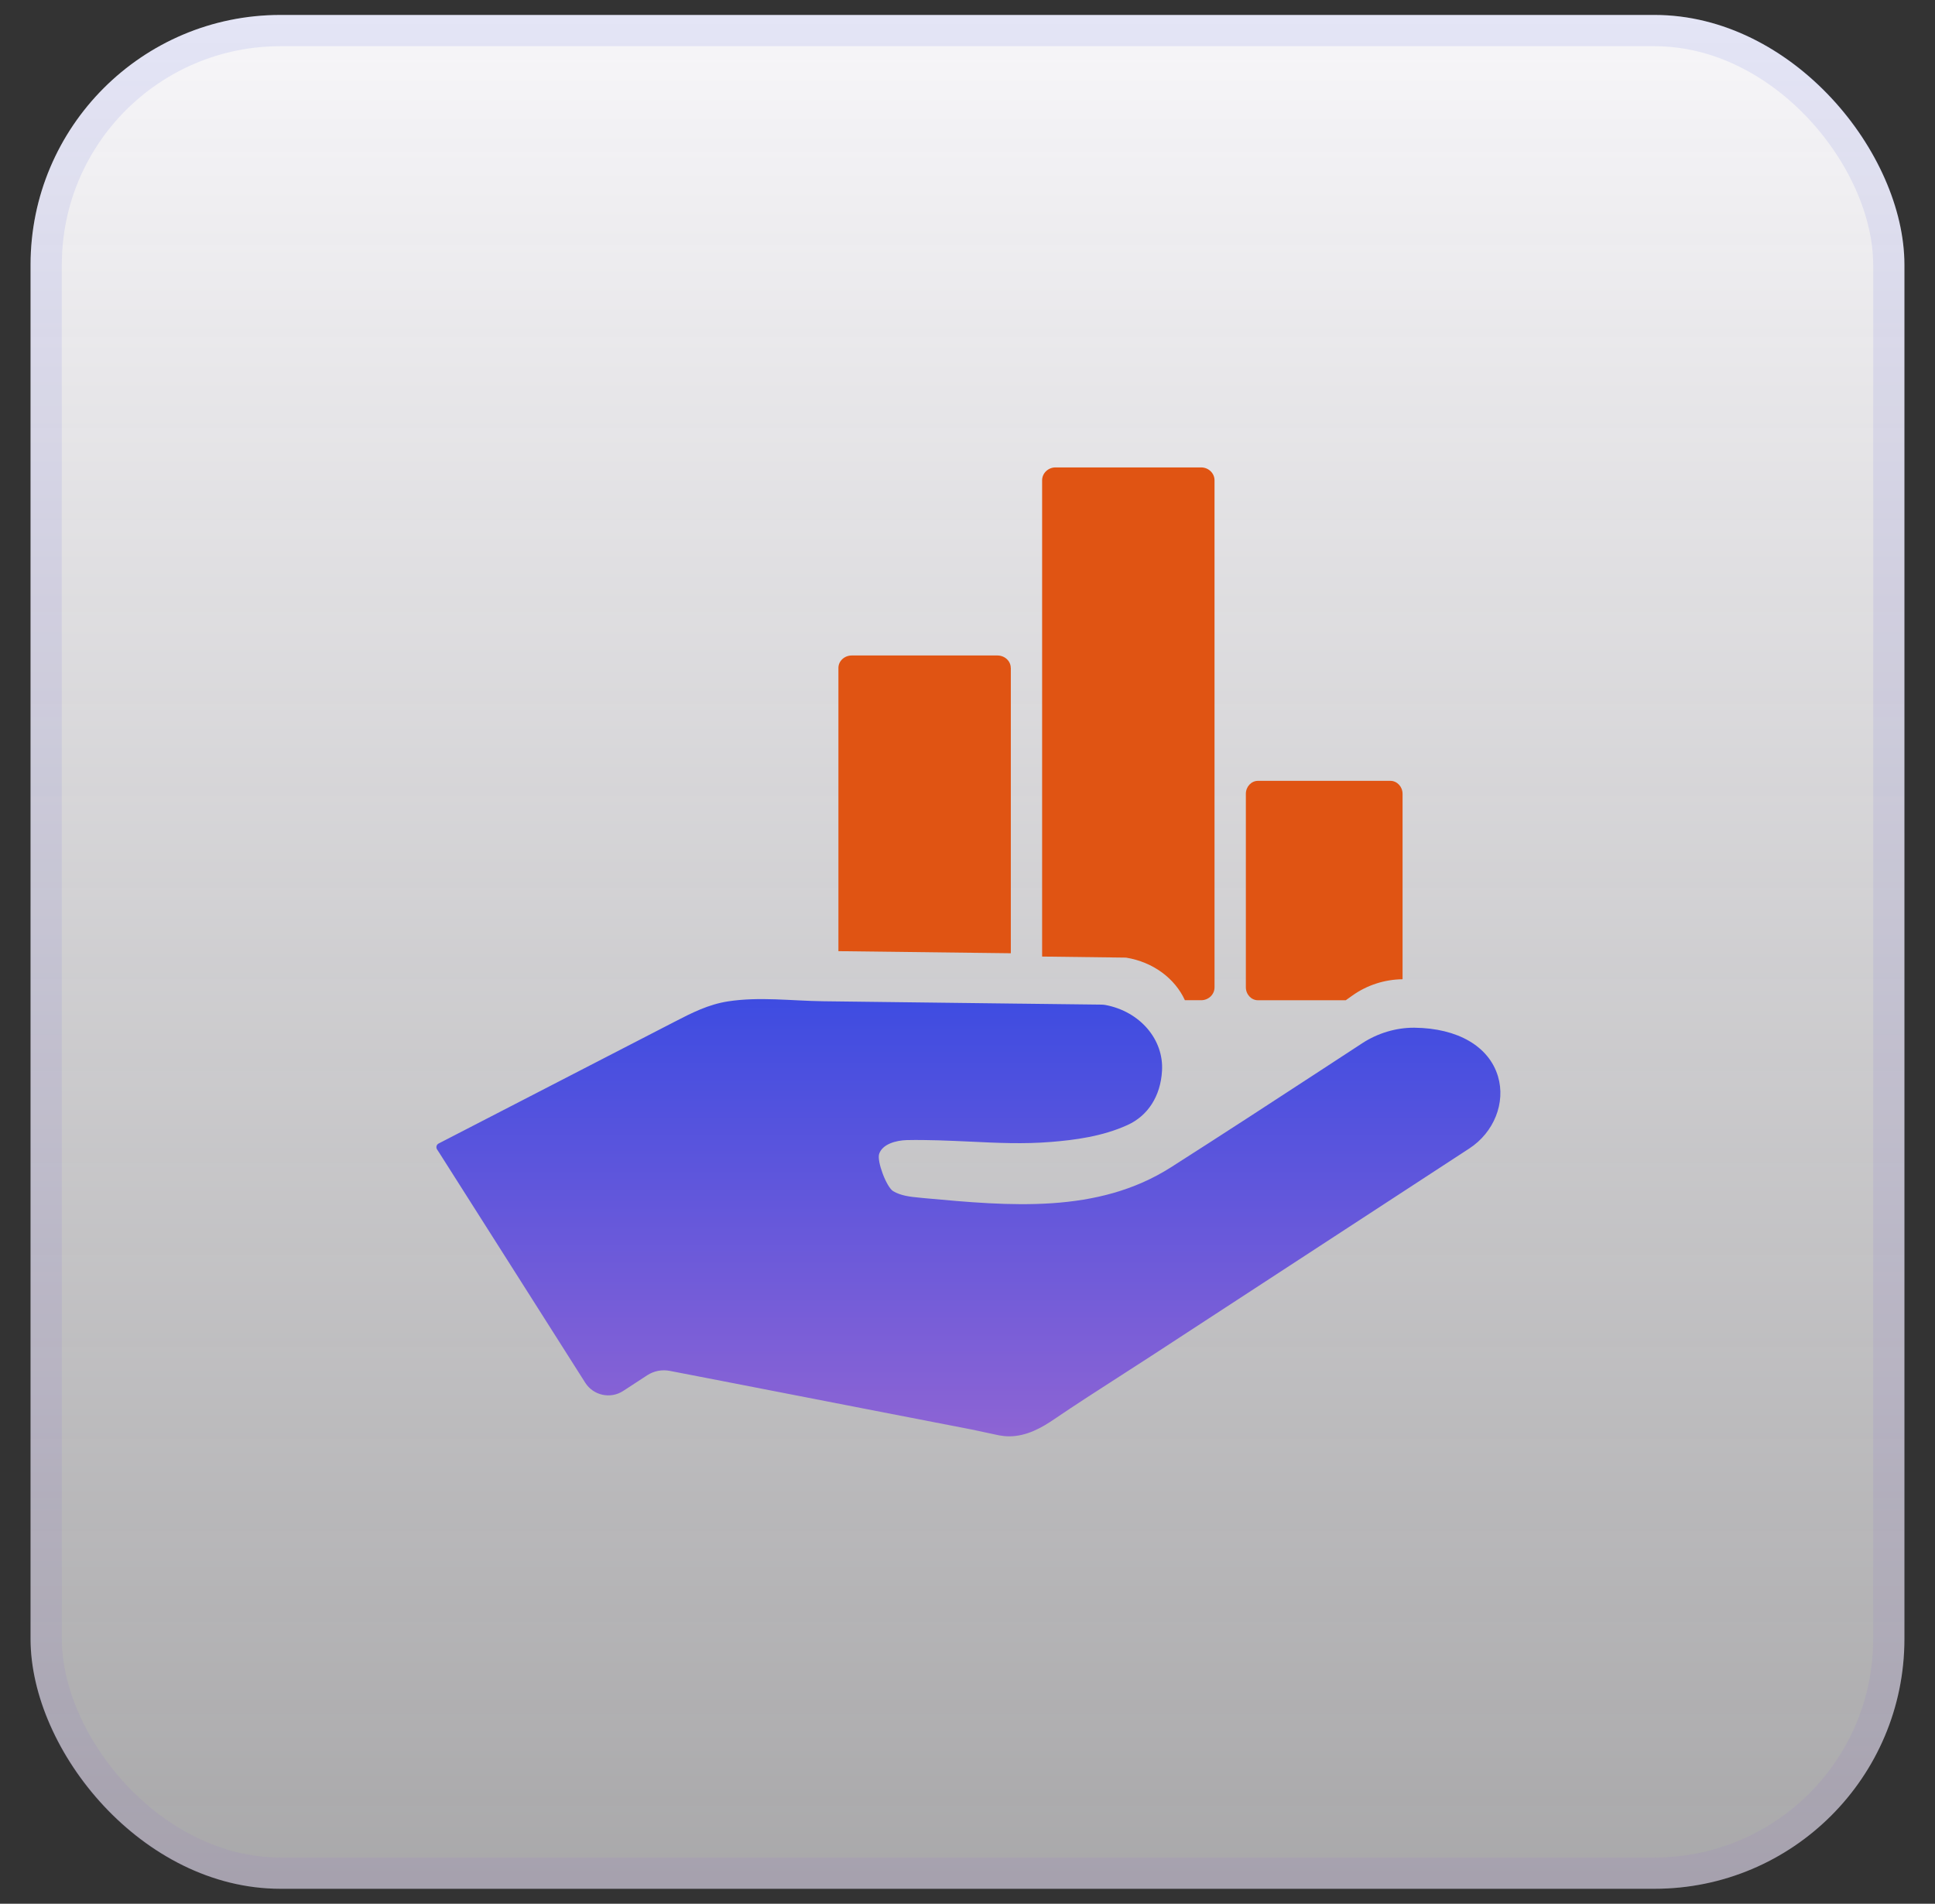 <?xml version="1.0" encoding="UTF-8"?>
<svg xmlns="http://www.w3.org/2000/svg" width="62" height="61" viewBox="0 0 62 61" fill="none">
  <rect x="0" y="0" width="62" height="61" fill="#333333" stroke="none"/>
  <rect x="0.979" y="0.479" width="60.041" height="60.041" rx="8.005" fill="url(#paint0_linear_6014_48523)"></rect>
  <rect x="1.48" y="0.98" width="59.04" height="59.04" rx="7.505" stroke="url(#paint1_linear_6014_48523)" stroke-opacity="0.1" stroke-width="1.001"></rect>
  <g clip-path="url(#clip0_6014_48523)">
    <path d="M44.551 25.02C44.764 25.02 44.94 25.208 44.94 25.435V31.377C44.373 31.383 43.808 31.56 43.331 31.9L43.12 32.05H40.307C40.092 32.05 39.919 31.862 39.919 31.634V25.435C39.919 25.208 40.092 25.02 40.307 25.02H44.551ZM38.487 14.977C38.722 14.977 38.915 15.163 38.915 15.388V31.639C38.914 31.867 38.721 32.049 38.487 32.049H37.966C37.648 31.355 36.952 30.825 36.079 30.684L33.391 30.65V15.388C33.391 15.163 33.585 14.977 33.819 14.977H38.487ZM31.959 21.003C32.193 21.003 32.386 21.181 32.386 21.401H32.388V30.544L26.864 30.477V21.401C26.864 21.181 27.057 21.003 27.292 21.003H31.959Z" fill="#E05413"></path>
    <path d="M47.997 34.488C47.709 33.527 46.708 32.945 45.321 32.93H45.295C44.726 32.93 44.145 33.105 43.656 33.422L42.332 34.287C40.803 35.286 39.173 36.348 37.52 37.402C35.167 38.902 32.352 38.642 29.627 38.392L29.476 38.377C29.149 38.348 28.859 38.31 28.619 38.168C28.403 38.037 28.092 37.21 28.169 36.974C28.272 36.66 28.708 36.54 29.052 36.531C29.73 36.517 30.4 36.549 31.052 36.578C31.952 36.622 32.806 36.662 33.674 36.59C34.435 36.529 35.321 36.415 36.127 36.048C36.782 35.751 37.185 35.122 37.232 34.319C37.296 33.311 36.53 32.412 35.421 32.202C35.379 32.194 35.335 32.191 35.291 32.19L32.693 32.159H32.66C30.564 32.133 28.468 32.108 26.372 32.082C25.36 32.069 24.337 31.931 23.329 32.086C22.699 32.183 22.171 32.452 21.617 32.738C20.611 33.257 19.605 33.776 18.599 34.295C17.084 35.077 15.569 35.858 14.055 36.64C13.985 36.675 13.962 36.763 14.003 36.828L14.083 36.951C14.963 38.337 15.843 39.723 16.723 41.109C17.399 42.174 18.075 43.239 18.751 44.304C19.013 44.716 19.56 44.835 19.969 44.568C20.225 44.401 20.481 44.233 20.738 44.066C20.954 43.926 21.212 43.877 21.463 43.926L23.555 44.331C25.143 44.64 26.737 44.951 28.328 45.26L31.132 45.804C31.283 45.836 31.434 45.868 31.582 45.9C31.724 45.929 31.866 45.962 32.009 45.991C32.121 46.011 32.228 46.023 32.335 46.023C32.895 46.023 33.383 45.743 33.763 45.484C34.453 45.015 35.167 44.556 35.861 44.11C36.195 43.895 36.53 43.679 36.862 43.464C38.349 42.494 39.84 41.522 41.327 40.552L47.078 36.8C47.872 36.282 48.249 35.332 47.997 34.488Z" fill="url(#paint2_linear_6014_48523)"></path>
  </g>
  <defs>
    <linearGradient id="paint0_linear_6014_48523" x1="31" y1="0.479" x2="31" y2="60.52" gradientUnits="userSpaceOnUse">
      <stop stop-color="#F7F6F9"></stop>
      <stop offset="1" stop-color="#F7F6F9" stop-opacity="0.6"></stop>
    </linearGradient>
    <linearGradient id="paint1_linear_6014_48523" x1="31" y1="0.479" x2="31" y2="60.52" gradientUnits="userSpaceOnUse">
      <stop stop-color="#3E4CE1"></stop>
      <stop offset="1" stop-color="#8D64D4"></stop>
    </linearGradient>
    <linearGradient id="paint2_linear_6014_48523" x1="31" y1="32.013" x2="31" y2="46.023" gradientUnits="userSpaceOnUse">
      <stop stop-color="#3E4CE1"></stop>
      <stop offset="1" stop-color="#8D64D4"></stop>
    </linearGradient>
    <clipPath id="clip0_6014_48523">
      <rect width="35.024" height="35.024" fill="white" transform="translate(13.488 12.988)"></rect>
    </clipPath>
  </defs>
</svg>
